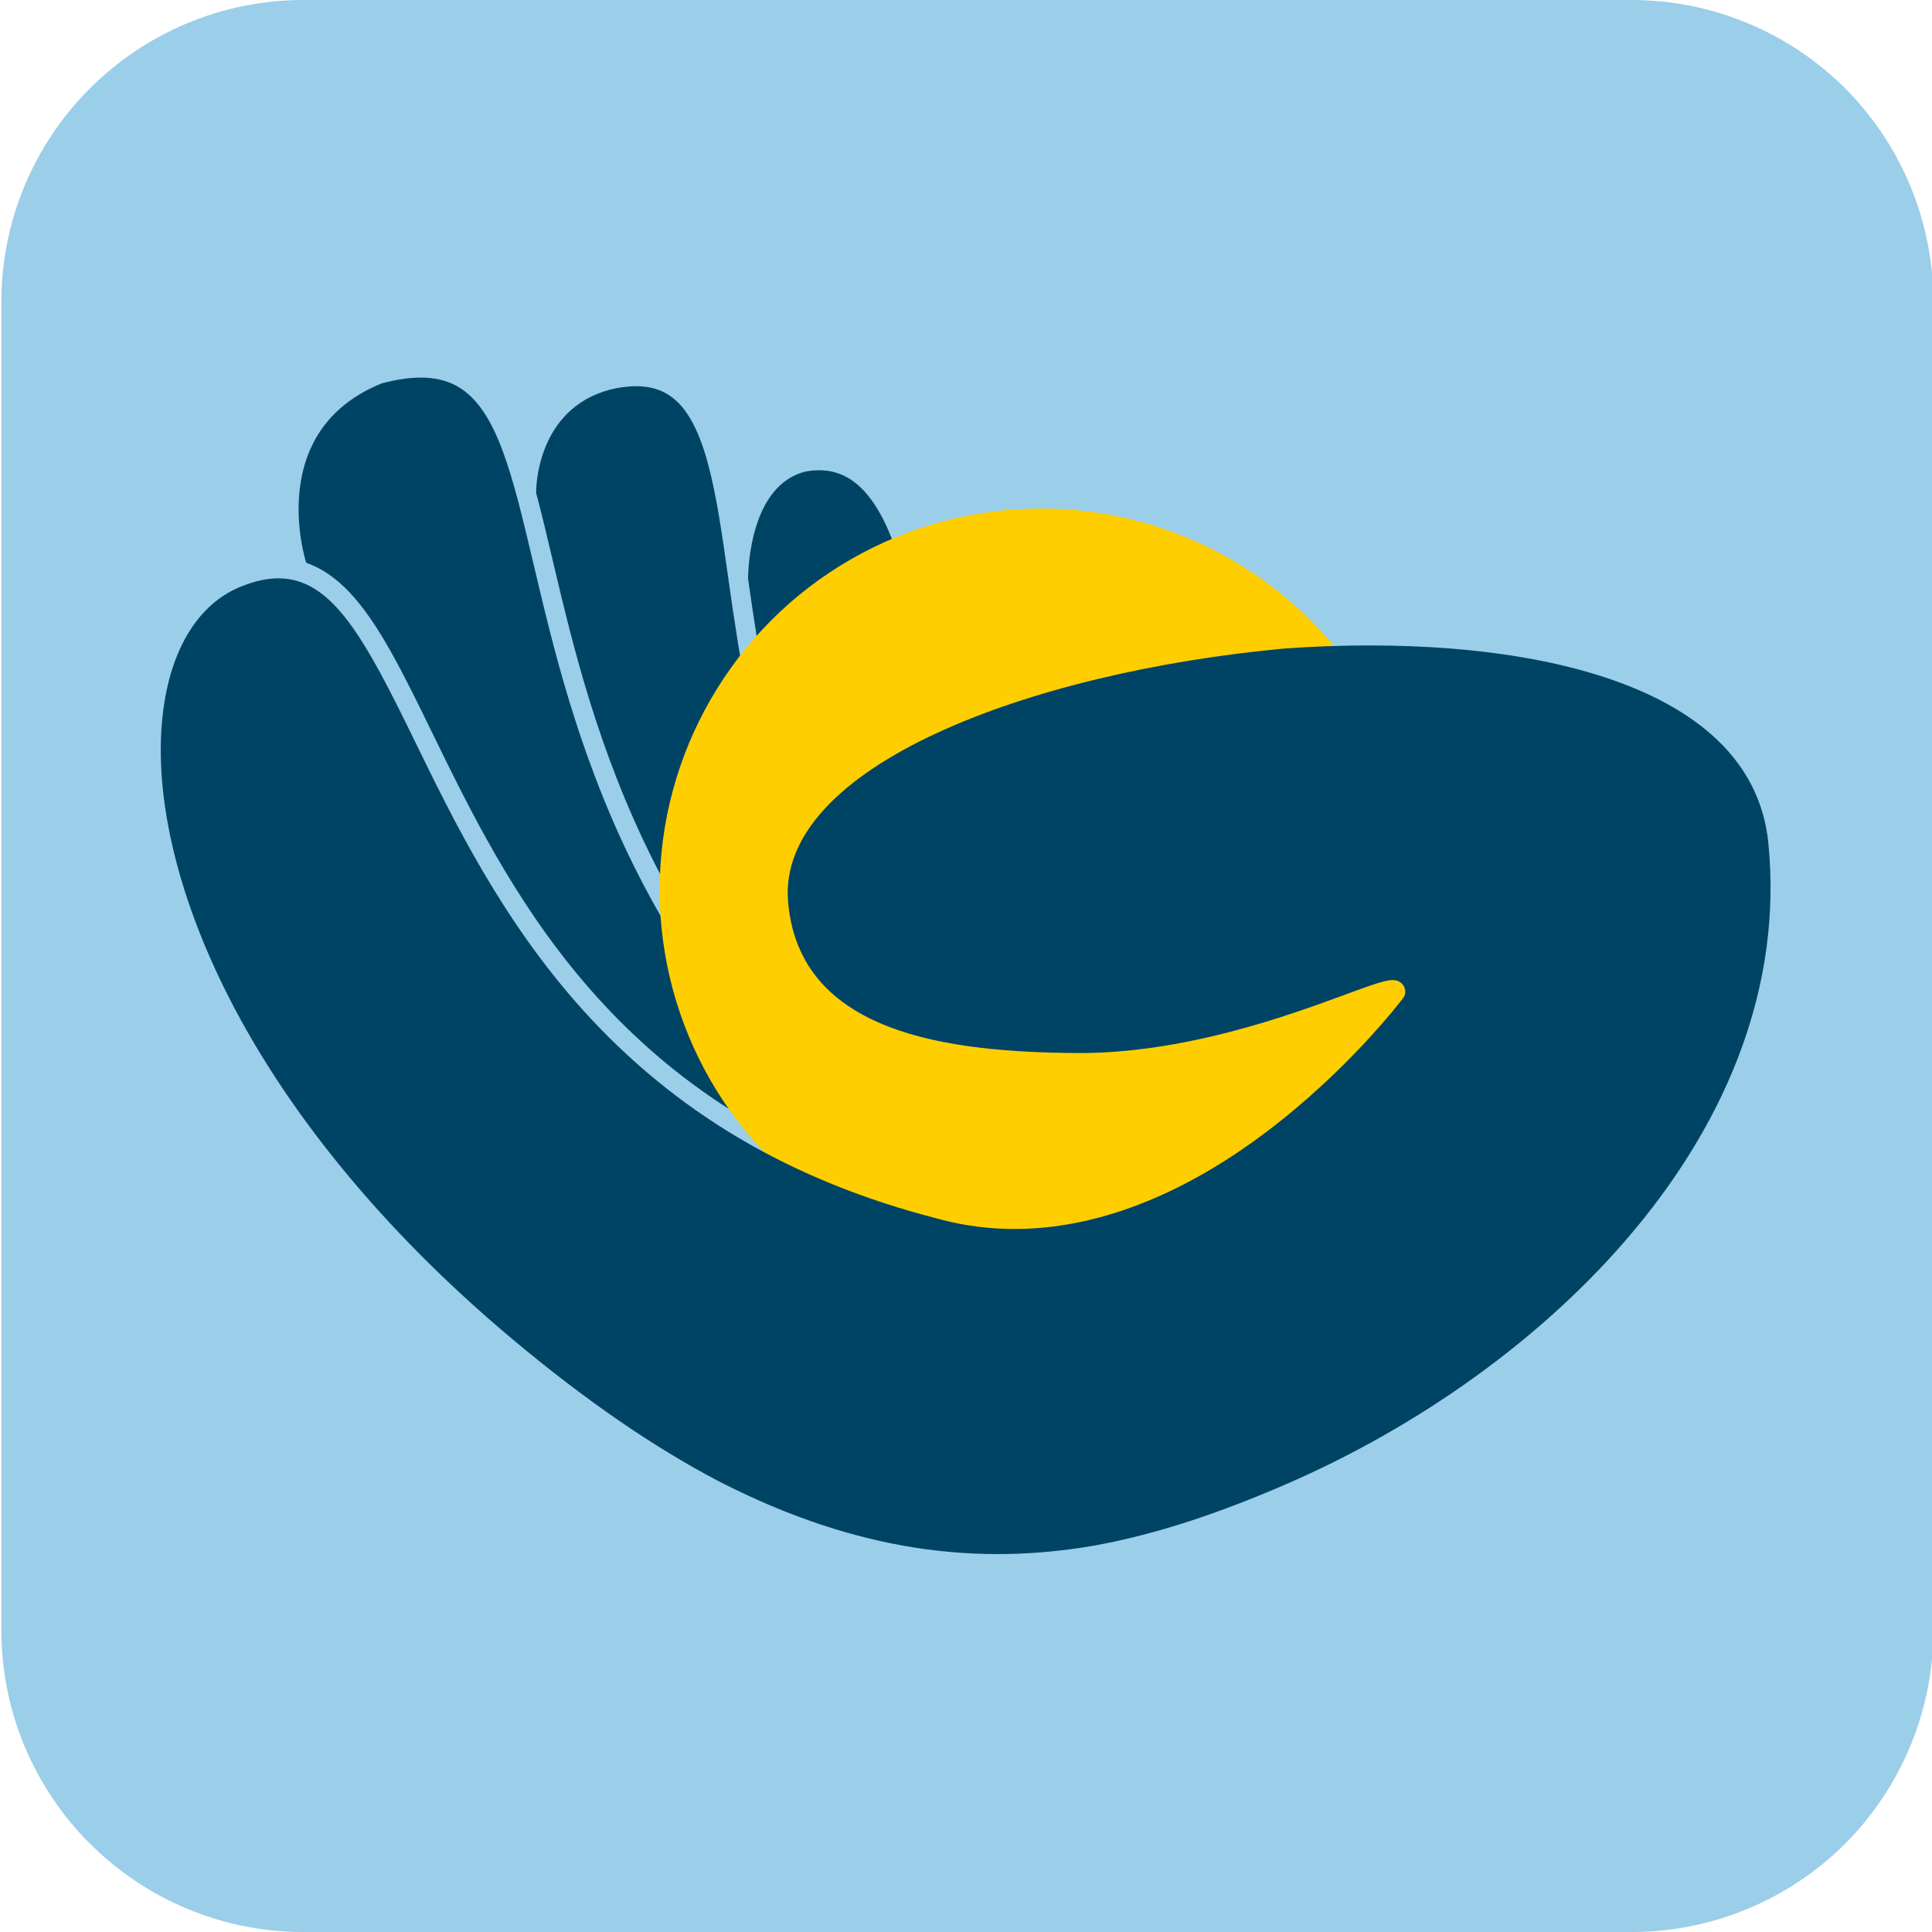 <?xml version="1.0" encoding="UTF-8" standalone="no"?>
<!DOCTYPE svg PUBLIC "-//W3C//DTD SVG 1.1//EN" "http://www.w3.org/Graphics/SVG/1.1/DTD/svg11.dtd">
<svg width="100%" height="100%" viewBox="0 0 48 48" version="1.1" xmlns="http://www.w3.org/2000/svg" xmlns:xlink="http://www.w3.org/1999/xlink" xml:space="preserve" xmlns:serif="http://www.serif.com/" style="fill-rule:evenodd;clip-rule:evenodd;stroke-linejoin:round;stroke-miterlimit:2;">
    <g transform="matrix(1,0,0,1,-1685.19,0)">
        <g id="Favicon-48" serif:id="Favicon 48" transform="matrix(0.06,0,0,0.06,1685.19,0)">
            <rect x="0" y="0" width="800" height="800" style="fill:none;"/>
            <clipPath id="_clip1">
                <rect x="0" y="0" width="800" height="800"/>
            </clipPath>
            <g clip-path="url(#_clip1)">
                <g id="B230" transform="matrix(16.667,0,0,16.667,-28086.5,0)">
                    <path d="M1733.19,7.5C1733.19,5.511 1732.4,3.603 1731,2.197C1729.59,0.79 1727.68,-0 1725.69,-0L1692.69,0C1690.7,-0 1688.8,0.79 1687.39,2.197C1685.98,3.603 1685.19,5.511 1685.19,7.5L1685.19,40.5C1685.19,42.489 1685.98,44.397 1687.39,45.803C1688.8,47.21 1690.7,48 1692.69,48L1725.69,48C1727.68,48 1729.59,47.21 1731,45.803C1732.4,44.397 1733.19,42.489 1733.19,40.5L1733.19,7.5Z" style="fill:rgb(155,206,232);"/>
                </g>
                <g transform="matrix(1.594,0,0,1.594,-647.166,-16.312)">
                    <g transform="matrix(0.24,0,0,0.24,2.84217e-14,0)">
                        <path d="M2845.25,1203.39C2845.45,1204.04 2845.72,1204.69 2846.06,1205.31C2870.14,1249.65 2902.69,1301.82 2920.9,1324.19C2897.64,1333.53 2873.45,1340.87 2848.58,1345.56C2841.65,1339.64 2777.54,1273.9 2714.97,1192.54C2757.07,1200.08 2801.98,1202.73 2845.25,1203.39Z" style="fill:rgb(0,68,101);"/>
                    </g>
                    <g transform="matrix(0.24,0,0,0.24,2.84217e-14,0)">
                        <path d="M2564.01,552.952C2583.46,549.481 2600.04,552.823 2614.67,563.181C2660.95,595.935 2677.72,693.443 2688.81,757.973C2692.72,780.723 2696.14,800.531 2700.14,814.598C2639.01,842.464 2589.29,876.031 2558.19,914.964C2525.34,834.385 2512.44,746.989 2501.37,668.927C2501.45,657.656 2504.03,567.202 2564.01,552.952Z" style="fill:rgb(0,68,101);"/>
                    </g>
                    <g transform="matrix(0.24,0,0,0.24,2.84217e-14,0)">
                        <path d="M2352.46,464.235C2379.81,457.777 2400.96,460.064 2417.13,471.248C2455.82,497.993 2466.91,576.26 2479.75,666.889C2479.91,668.073 2480.09,669.281 2480.26,670.468L2480.26,670.506C2480.27,671.335 2480.41,672.127 2480.6,672.893C2492.3,755.385 2506.03,848.102 2543.07,933.773C2543.31,934.327 2543.68,934.773 2544,935.264C2528.12,961.61 2520.51,990.168 2523.23,1020.87C2531.85,1118.52 2599.28,1164.54 2684.04,1185.88C2684.39,1186.89 2684.85,1187.87 2685.52,1188.77C2737.99,1259.14 2795.97,1322.53 2822.38,1349.51C2811.51,1350.67 2800.53,1351.29 2789.46,1351.29C2765.51,1351.29 2741.13,1348.43 2716.5,1342.1C2716.48,1342.1 2716.46,1342.09 2716.44,1342.09C2715.38,1341.82 2714.35,1341.54 2713.3,1341.27C2398.19,1107.48 2332.95,831.335 2289.76,648.489C2283.6,622.398 2277.88,598.177 2271.94,576.056C2271.91,571.314 2272.45,485.106 2352.46,464.235Z" style="fill:rgb(0,68,101);"/>
                    </g>
                    <g transform="matrix(0.24,0,0,0.24,2.84217e-14,0)">
                        <path d="M2023,651.368C2021.16,645.539 1979.38,508.206 2104.94,457.589C2140.58,448.048 2167.85,449.398 2188.26,461.723C2229.87,486.818 2246.38,556.714 2269.23,653.456C2311.12,830.814 2373.41,1094.52 2658.16,1325.43C2349.95,1226.19 2240.32,1001.52 2159.05,834.881C2128.52,772.281 2102.15,718.218 2070.8,684.643C2055.71,668.485 2039.94,657.618 2023.1,651.806C2023.06,651.66 2023.05,651.514 2023,651.368Z" style="fill:rgb(0,68,101);"/>
                    </g>
                    <g transform="matrix(0.207,0,0,0.208,110.034,36.87)">
                        <ellipse cx="2736.09" cy="983.453" rx="478.471" ry="476.388" style="fill:rgb(255,206,0);"/>
                    </g>
                    <g transform="matrix(0.24,0,0,0.24,0.108,0.068)">
                        <path d="M2468.82,1645.49C2399.15,1608.9 2325.34,1558.46 2245.6,1491.62C2105.87,1374.51 1997.66,1242.31 1932.67,1109.32C1877.79,997.01 1855.28,887.793 1869.3,801.798C1879.69,738.081 1909.55,693.66 1953.46,676.689C1967.7,671.06 1980.61,668.331 1992.55,668.331C2051.05,668.331 2086.24,733.868 2140.12,844.335C2182.33,930.885 2234.86,1038.59 2321.59,1134.95C2422.09,1246.6 2547.6,1320.59 2704.97,1361.11C2705.77,1361.43 2706.59,1361.66 2707.42,1361.77C2708.73,1362.1 2710,1362.48 2711.32,1362.81C2736.73,1369.34 2762.76,1372.59 2789.28,1372.59C2876.91,1372.59 2969.64,1337.13 3061.55,1267.82C3151.19,1200.22 3207.76,1125.56 3210.12,1122.41C3211.51,1120.55 3212.28,1118.28 3212.28,1115.94C3212.28,1111.8 3210.37,1108.07 3207.06,1105.72C3199.16,1100.12 3189.1,1103.51 3147.74,1118.74C3086.6,1141.26 2972.6,1183.14 2855.56,1182.16C2717.23,1180.97 2556.84,1161.34 2544.26,1018.97C2531.3,872.289 2805.14,769.739 3082.12,744.26C3323.27,727.156 3587.35,773.577 3605.28,955.035C3635.88,1264.68 3365.29,1526.55 3083.55,1648.71C3013.04,1679.29 2944.81,1702.7 2876.23,1715.18C2751.58,1736.84 2620.6,1723.42 2468.82,1645.49Z" style="fill:rgb(0,68,101);"/>
                    </g>
                </g>
            </g>
        </g>
    </g>
</svg>

